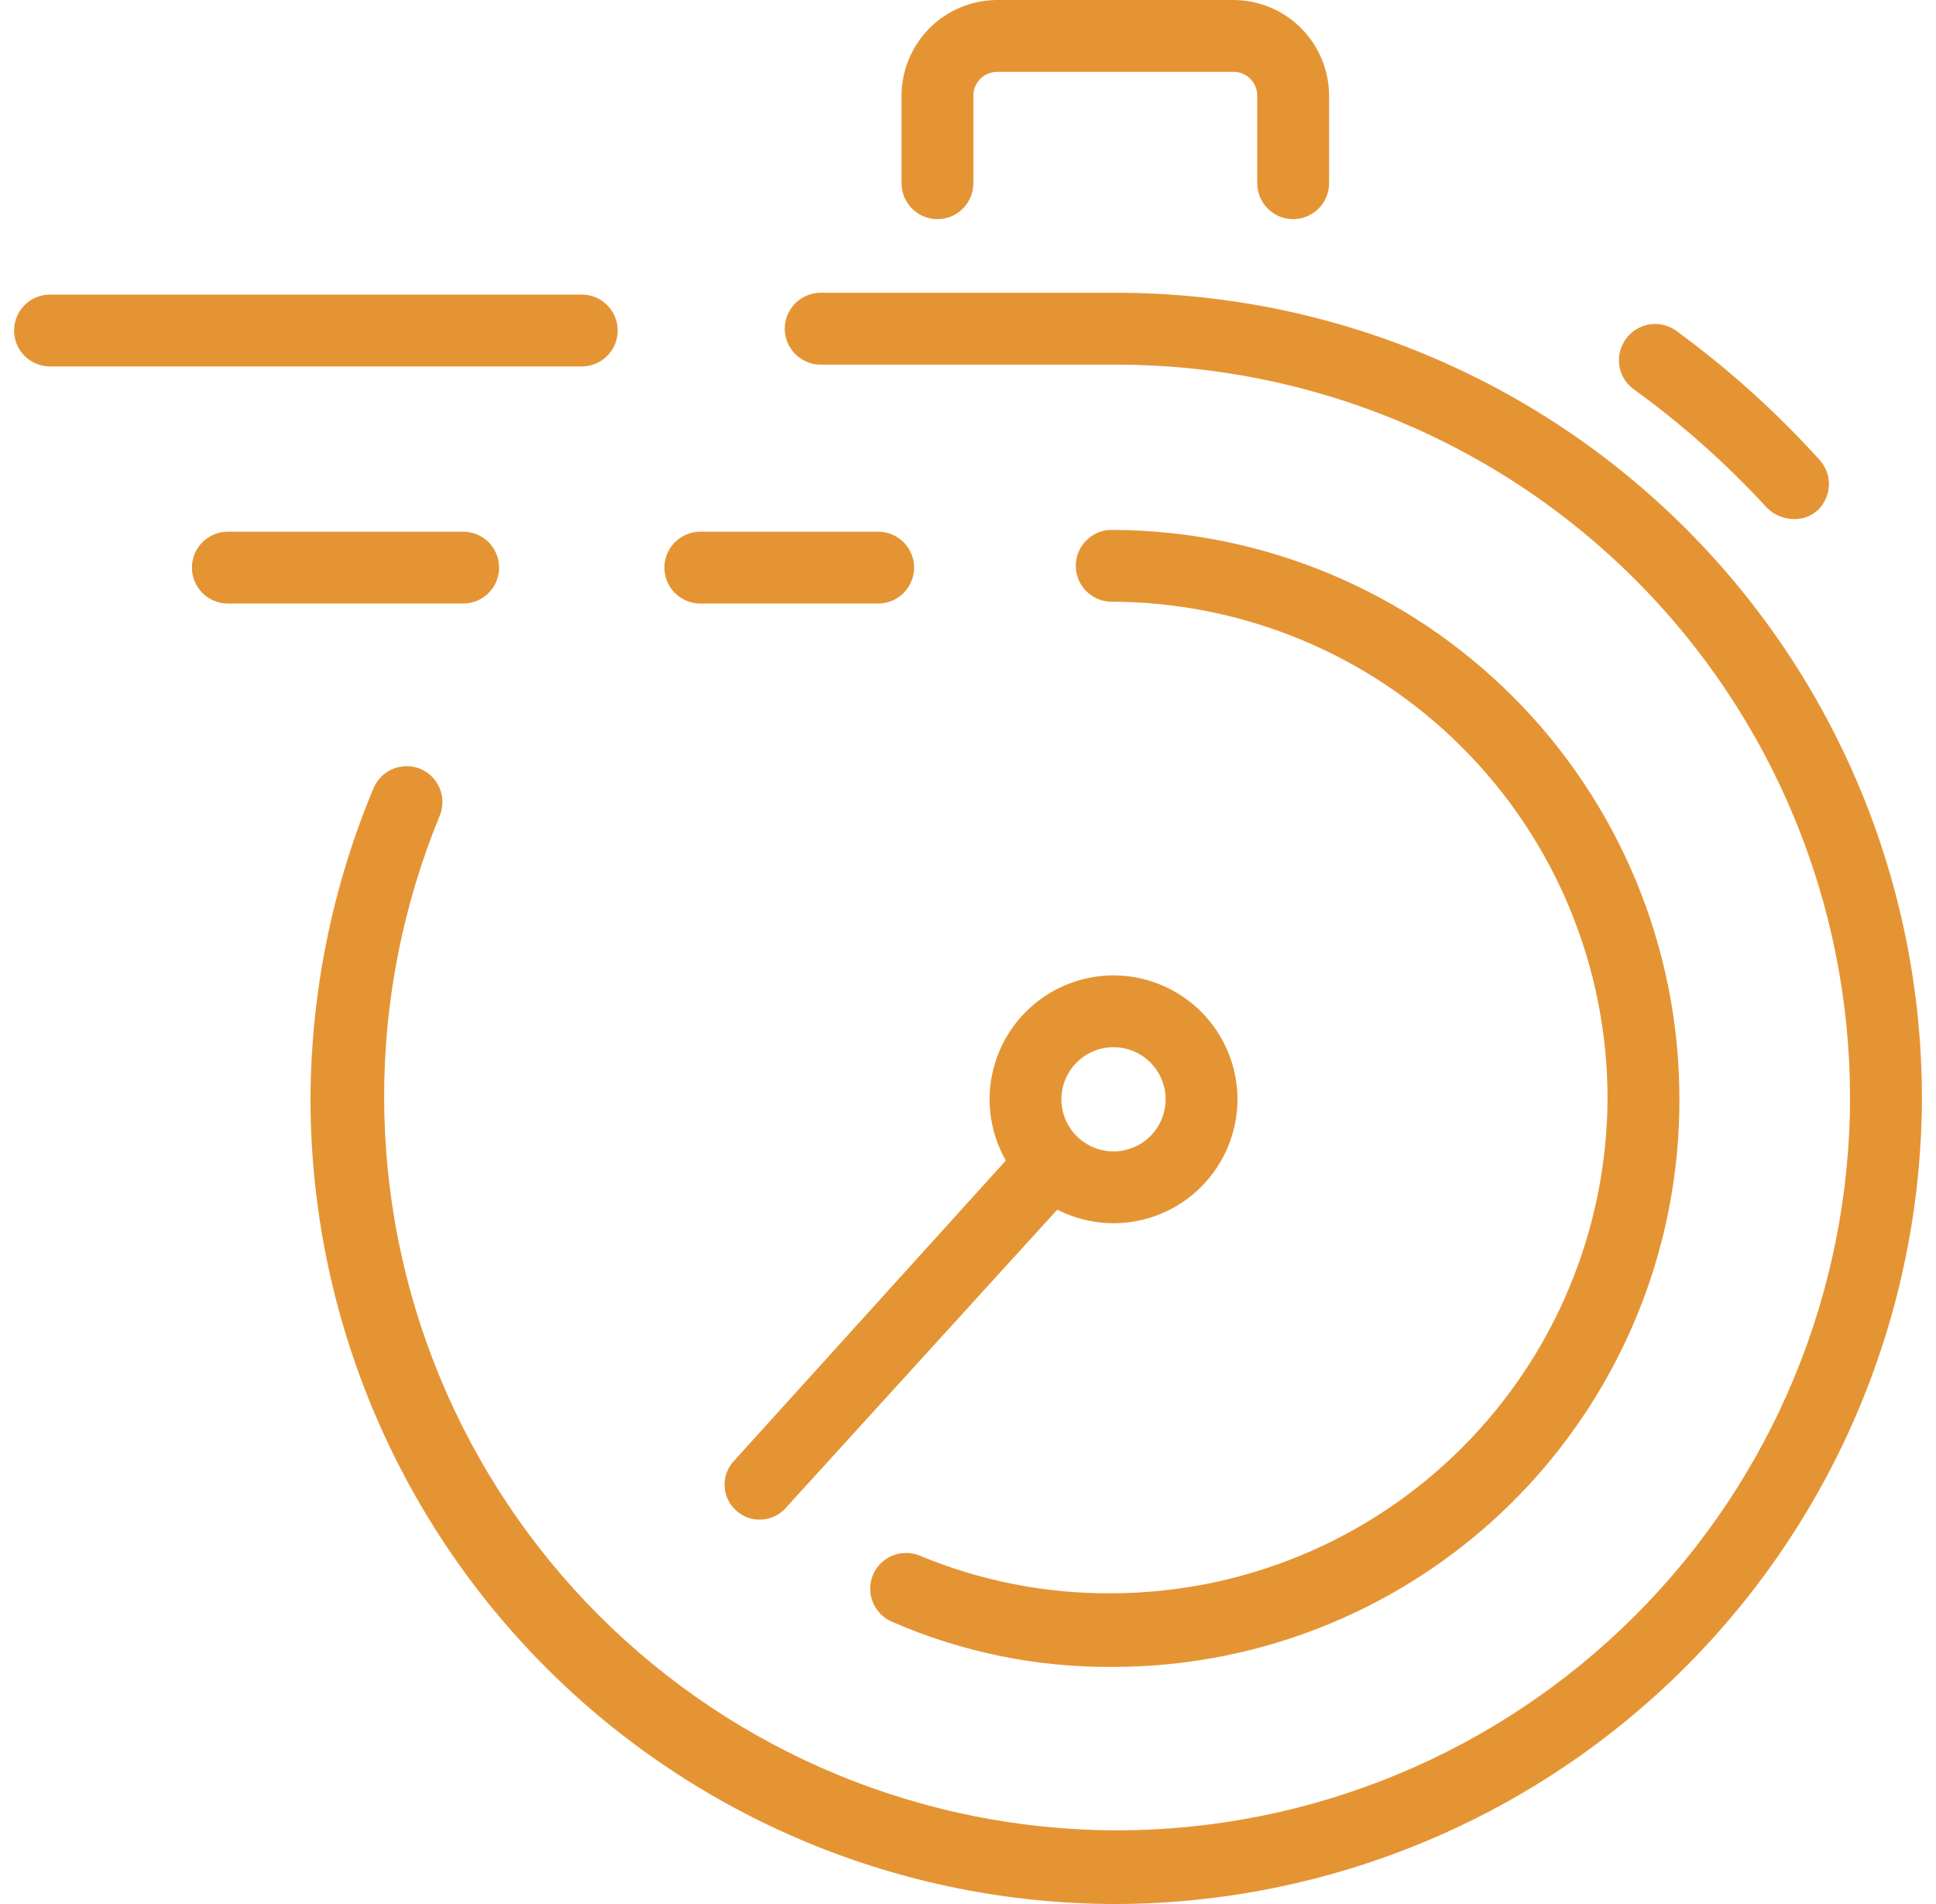 <svg width="61" height="60" viewBox="0 0 61 60" fill="none" xmlns="http://www.w3.org/2000/svg">
<g id="Group">
<g id="Group_2">
<path id="Vector" d="M35.085 52.528C32.691 52.551 30.318 52.069 28.123 51.113C27.846 51 27.624 50.782 27.508 50.506C27.391 50.23 27.388 49.919 27.5 49.642C27.613 49.364 27.831 49.143 28.107 49.026C28.383 48.91 28.694 48.907 28.972 49.019C30.89 49.819 32.95 50.224 35.028 50.208C39.169 50.198 43.137 48.55 46.065 45.622C48.993 42.694 50.642 38.725 50.651 34.585C50.642 30.444 48.993 26.476 46.065 23.548C43.137 20.62 39.169 18.971 35.028 18.962C34.728 18.962 34.44 18.843 34.228 18.631C34.016 18.418 33.896 18.13 33.896 17.83C33.896 17.53 34.016 17.242 34.228 17.03C34.44 16.817 34.728 16.698 35.028 16.698C39.769 16.709 44.312 18.596 47.665 21.949C51.017 25.301 52.905 29.844 52.915 34.585C52.933 38.124 51.898 41.589 49.942 44.539C47.987 47.49 45.198 49.792 41.931 51.154C39.762 52.059 37.435 52.526 35.085 52.528Z" fill="#E59434"/>
<path id="Vector_2" d="M35.085 38.547C34.05 38.546 33.057 38.134 32.325 37.402C31.593 36.669 31.181 35.677 31.179 34.642C31.181 33.606 31.593 32.614 32.325 31.881C33.057 31.149 34.05 30.737 35.085 30.736C36.12 30.737 37.113 31.149 37.845 31.881C38.577 32.614 38.989 33.606 38.991 34.642C38.989 35.677 38.577 36.669 37.845 37.402C37.113 38.134 36.12 38.546 35.085 38.547ZM35.085 33C34.65 33 34.232 33.173 33.924 33.481C33.616 33.789 33.443 34.206 33.443 34.642C33.443 35.077 33.616 35.494 33.924 35.802C34.232 36.11 34.65 36.283 35.085 36.283C35.52 36.283 35.938 36.11 36.246 35.802C36.553 35.494 36.726 35.077 36.726 34.642C36.726 34.206 36.553 33.789 36.246 33.481C35.938 33.173 35.52 33 35.085 33Z" fill="#E59434"/>
<path id="Vector_3" d="M23.934 47.887C23.662 47.889 23.399 47.788 23.198 47.604C23.087 47.506 22.997 47.386 22.933 47.252C22.87 47.117 22.834 46.972 22.829 46.824C22.824 46.675 22.849 46.527 22.902 46.389C22.956 46.251 23.038 46.125 23.142 46.019L32.311 35.887C32.41 35.776 32.529 35.685 32.663 35.622C32.798 35.559 32.943 35.523 33.092 35.518C33.24 35.513 33.388 35.538 33.526 35.591C33.664 35.645 33.79 35.726 33.896 35.83C34.007 35.929 34.096 36.049 34.159 36.183C34.222 36.317 34.257 36.462 34.262 36.611C34.268 36.759 34.243 36.906 34.19 37.044C34.136 37.183 34.056 37.309 33.953 37.415L24.783 47.491C24.68 47.615 24.55 47.716 24.403 47.784C24.256 47.853 24.096 47.888 23.934 47.887ZM18.33 11.547H1.575C1.275 11.547 0.987 11.428 0.775 11.216C0.563 11.003 0.443 10.715 0.443 10.415C0.443 10.115 0.563 9.827 0.775 9.615C0.987 9.402 1.275 9.283 1.575 9.283H18.33C18.63 9.283 18.918 9.402 19.131 9.615C19.343 9.827 19.462 10.115 19.462 10.415C19.462 10.715 19.343 11.003 19.131 11.216C18.918 11.428 18.63 11.547 18.33 11.547ZM14.594 19.019H7.179C6.879 19.019 6.591 18.9 6.379 18.687C6.166 18.475 6.047 18.187 6.047 17.887C6.047 17.587 6.166 17.299 6.379 17.086C6.591 16.874 6.879 16.755 7.179 16.755H14.594C14.895 16.755 15.182 16.874 15.395 17.086C15.607 17.299 15.726 17.587 15.726 17.887C15.726 18.187 15.607 18.475 15.395 18.687C15.182 18.9 14.895 19.019 14.594 19.019ZM27.67 19.019H22.066C21.766 19.019 21.478 18.9 21.265 18.687C21.053 18.475 20.934 18.187 20.934 17.887C20.934 17.587 21.053 17.299 21.265 17.086C21.478 16.874 21.766 16.755 22.066 16.755H27.67C27.97 16.755 28.258 16.874 28.47 17.086C28.683 17.299 28.802 17.587 28.802 17.887C28.802 18.187 28.683 18.475 28.47 18.687C28.258 18.9 27.97 19.019 27.67 19.019ZM40.745 6.906C40.445 6.906 40.157 6.786 39.945 6.574C39.733 6.362 39.613 6.074 39.613 5.774V3C39.61 2.806 39.532 2.62 39.394 2.483C39.257 2.346 39.072 2.267 38.877 2.264H31.406C31.211 2.267 31.026 2.346 30.889 2.483C30.751 2.62 30.673 2.806 30.67 3V5.774C30.67 6.074 30.55 6.362 30.338 6.574C30.126 6.786 29.838 6.906 29.538 6.906C29.238 6.906 28.95 6.786 28.737 6.574C28.525 6.362 28.406 6.074 28.406 5.774V3C28.412 2.206 28.73 1.447 29.291 0.885C29.852 0.324 30.612 0.006 31.406 0H38.877C39.671 0.006 40.431 0.324 40.992 0.885C41.553 1.447 41.871 2.206 41.877 3V5.774C41.877 6.074 41.758 6.362 41.546 6.574C41.334 6.786 41.045 6.906 40.745 6.906Z" fill="#E59434"/>
<path id="Vector_4" d="M35.142 60C28.418 59.993 21.972 57.319 17.218 52.565C12.464 47.811 9.79 41.365 9.783 34.642C9.795 31.279 10.468 27.952 11.764 24.849C11.877 24.572 12.096 24.35 12.371 24.234C12.647 24.117 12.958 24.114 13.236 24.226C13.513 24.34 13.735 24.558 13.851 24.834C13.968 25.11 13.97 25.42 13.858 25.698C12.696 28.517 12.1 31.536 12.104 34.585C12.11 40.708 14.545 46.579 18.874 50.909C23.204 55.238 29.075 57.673 35.198 57.679C41.321 57.674 47.192 55.239 51.522 50.909C55.852 46.579 58.287 40.708 58.292 34.585C58.286 28.462 55.851 22.591 51.521 18.262C47.191 13.932 41.321 11.497 35.198 11.491H25.858C25.558 11.491 25.27 11.371 25.058 11.159C24.846 10.947 24.726 10.659 24.726 10.358C24.726 10.058 24.846 9.77 25.058 9.558C25.27 9.346 25.558 9.226 25.858 9.226H35.198C41.921 9.234 48.367 11.908 53.121 16.662C57.875 21.416 60.549 27.862 60.557 34.585C60.542 41.321 57.86 47.777 53.097 52.54C48.334 57.303 41.878 59.986 35.142 60Z" fill="#E59434"/>
<path id="Vector_5" d="M56.538 16.358C56.222 16.357 55.918 16.236 55.689 16.019C54.421 14.636 53.018 13.385 51.5 12.283C51.314 12.155 51.17 11.975 51.088 11.765C51.005 11.555 50.988 11.325 51.037 11.105C51.069 10.959 51.131 10.82 51.217 10.698C51.302 10.575 51.411 10.47 51.537 10.389C51.663 10.308 51.803 10.252 51.951 10.226C52.098 10.2 52.249 10.203 52.395 10.235C52.541 10.268 52.68 10.329 52.802 10.415C54.447 11.615 55.964 12.981 57.33 14.491C57.53 14.71 57.636 14.998 57.626 15.295C57.615 15.591 57.489 15.871 57.274 16.076C57.073 16.26 56.81 16.361 56.538 16.358Z" fill="#E59434"/>
</g>
</g>
</svg>
